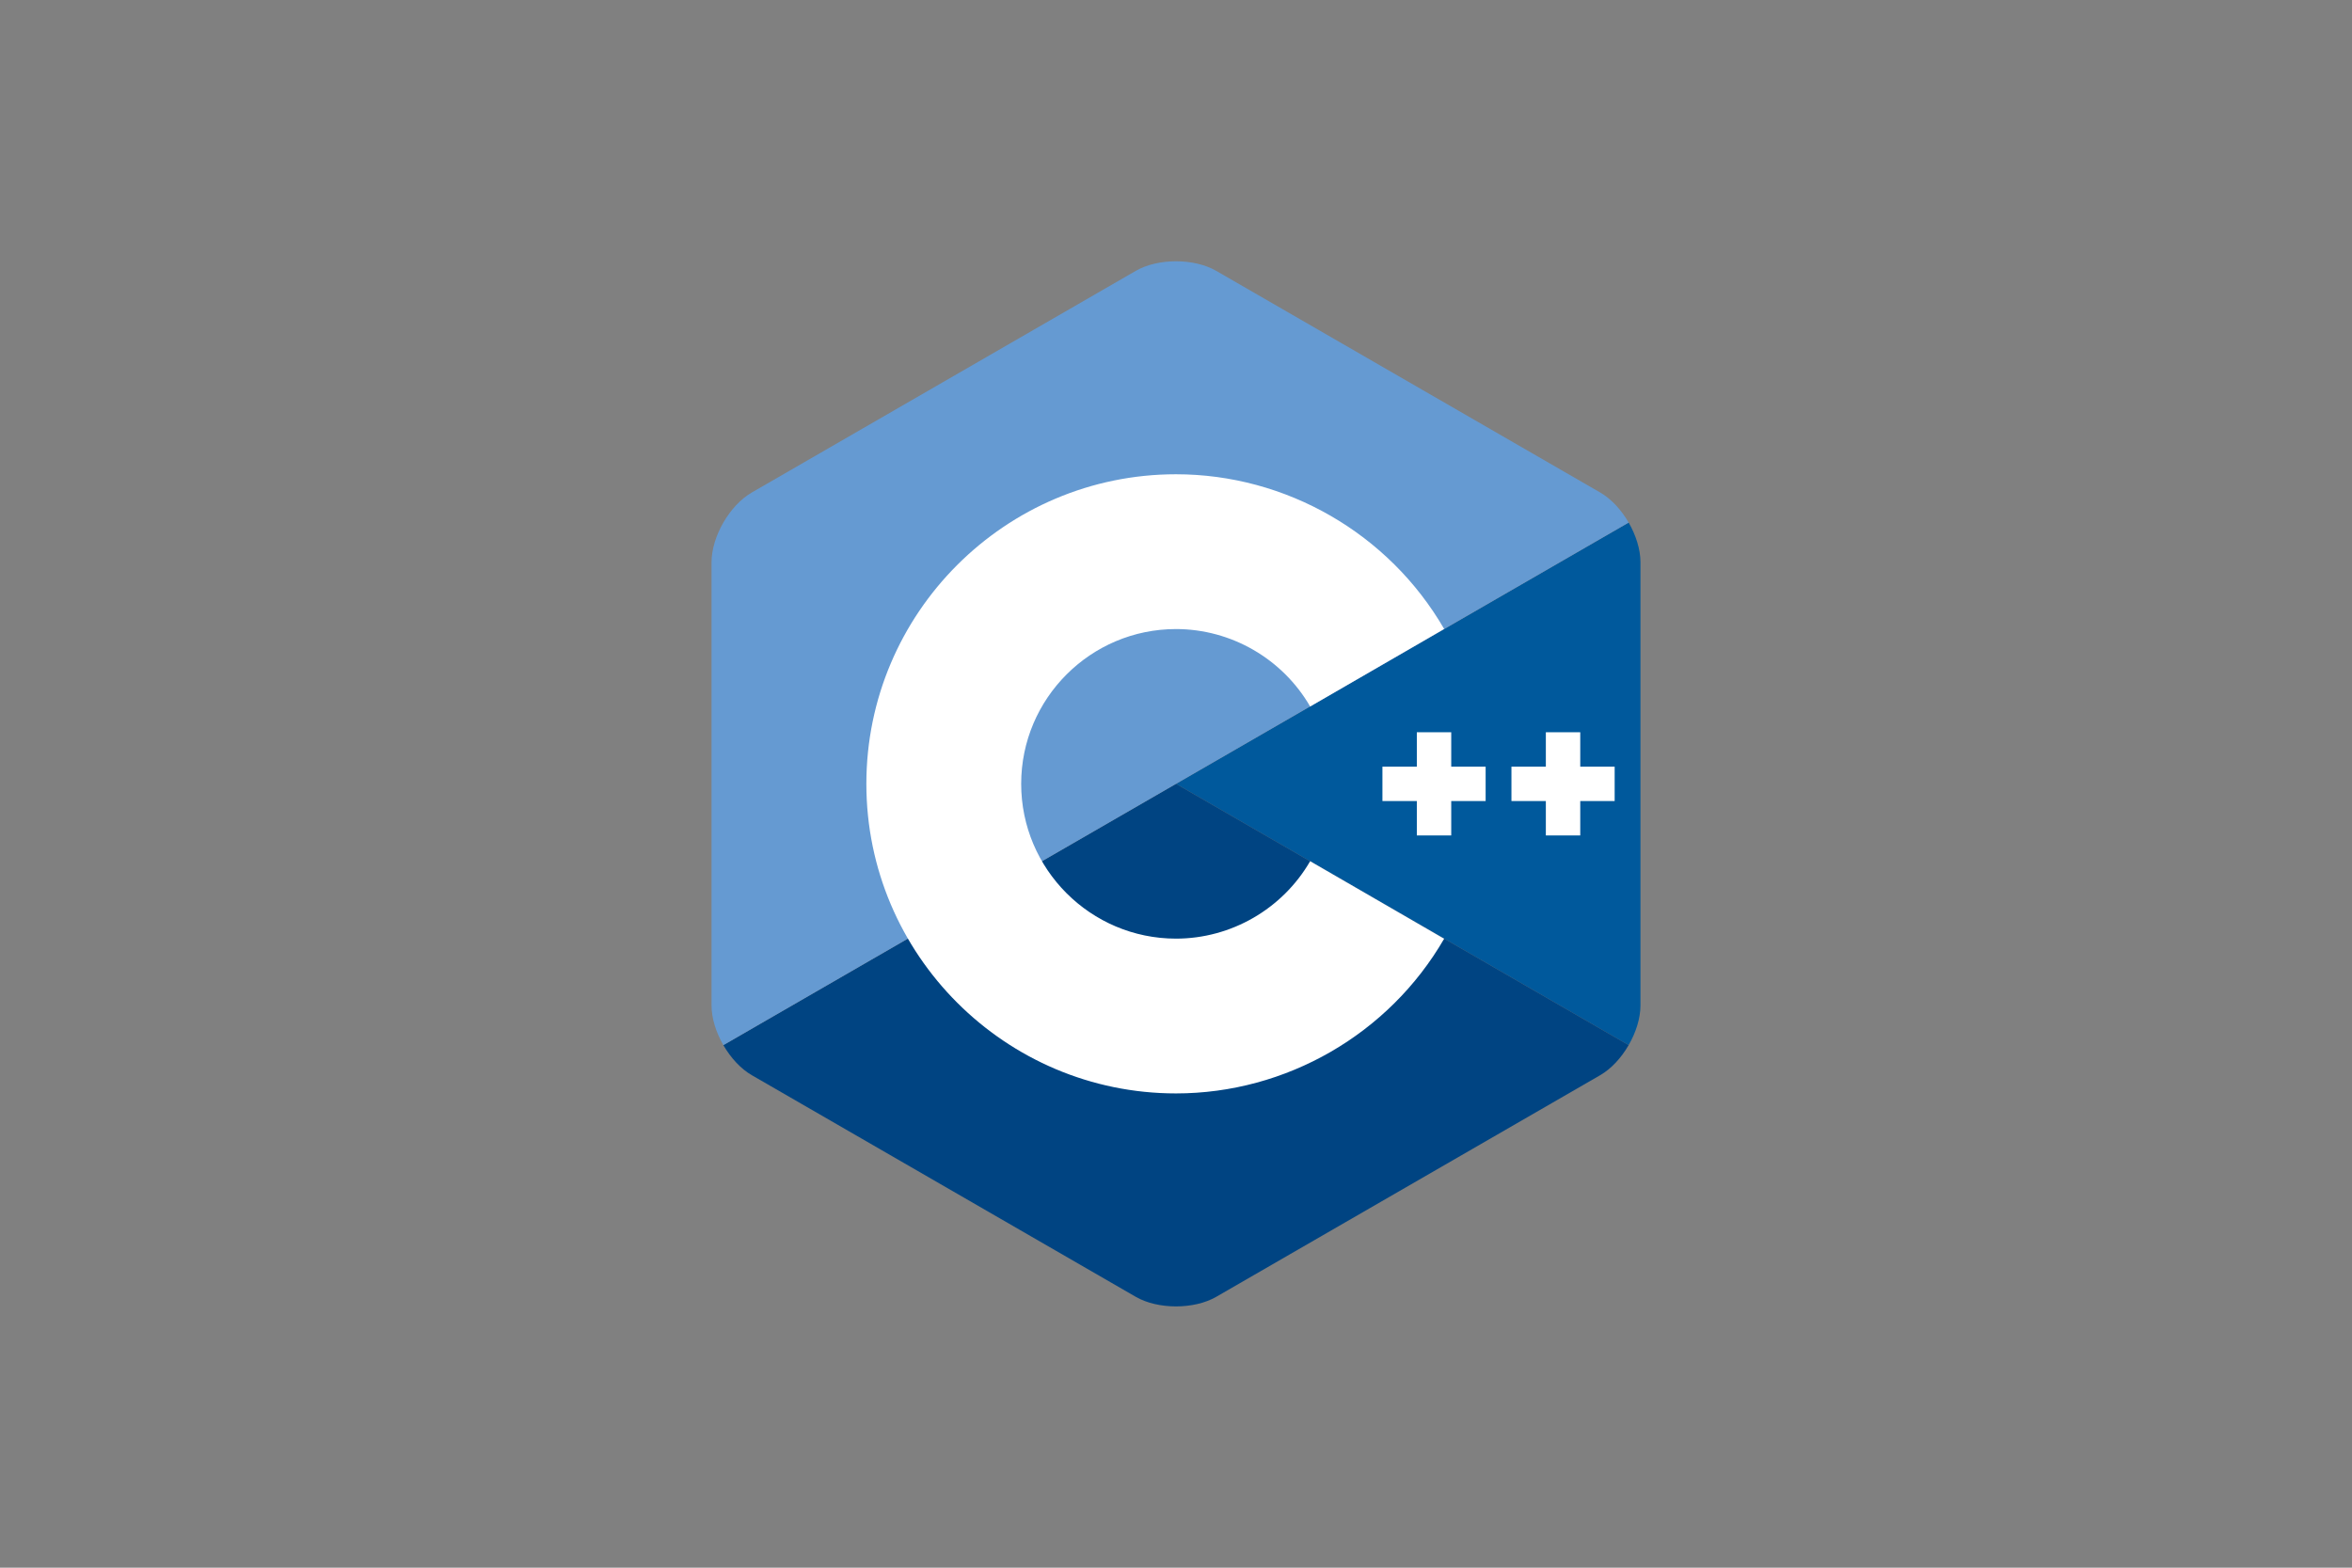 <?xml version="1.0" encoding="UTF-8"?>
<svg xmlns="http://www.w3.org/2000/svg" width="1200" height="800" viewBox="0 0 1200 800" fill="none">
  <rect x="0" y="0" width="1200" height="800" fill="#808080" stroke="none"/>
  <path d="M830.939 533.334C834.658 526.892 836.969 519.635 836.969 513.117V286.883C836.969 280.366 834.661 273.109 830.941 266.668L600 400.001L830.939 533.334Z" fill="#00599C"></path>
  <path d="M620.522 661.778L816.447 548.662C822.091 545.403 827.221 539.776 830.939 533.333L600 400L369.061 533.335C372.779 539.776 377.911 545.404 383.553 548.662L579.478 661.778C590.764 668.295 609.236 668.295 620.522 661.778Z" fill="#004482"></path>
  <path d="M830.941 266.667C827.221 260.224 822.089 254.597 816.447 251.338L620.522 138.222C609.236 131.705 590.764 131.705 579.478 138.222L383.553 251.338C372.265 257.854 363.031 273.85 363.031 286.884V513.118C363.031 519.635 365.34 526.893 369.061 533.334L600 400.001L830.941 266.667Z" fill="#659AD2"></path>
  <path d="M600 557.98C512.89 557.98 442.021 487.111 442.021 400.001C442.021 312.891 512.89 242.021 600 242.021C656.21 242.021 708.632 272.27 736.809 320.962L668.439 360.525C654.337 336.152 628.111 321.011 600 321.011C556.444 321.011 521.01 356.445 521.01 400.001C521.01 443.555 556.444 478.99 600 478.99C628.114 478.99 654.34 463.849 668.444 439.472L736.813 479.034C708.637 527.73 656.213 557.98 600 557.98Z" fill="white"></path>
  <path d="M740.425 373.672H722.874V391.225H705.32V408.777H722.874V426.332H740.425V408.777H757.979V391.225H740.425V373.672ZM806.25 373.672H788.699V391.225H771.144V408.777H788.699V426.332H806.25V408.777H823.804V391.225H806.25V373.672Z" fill="white"></path>
</svg>
